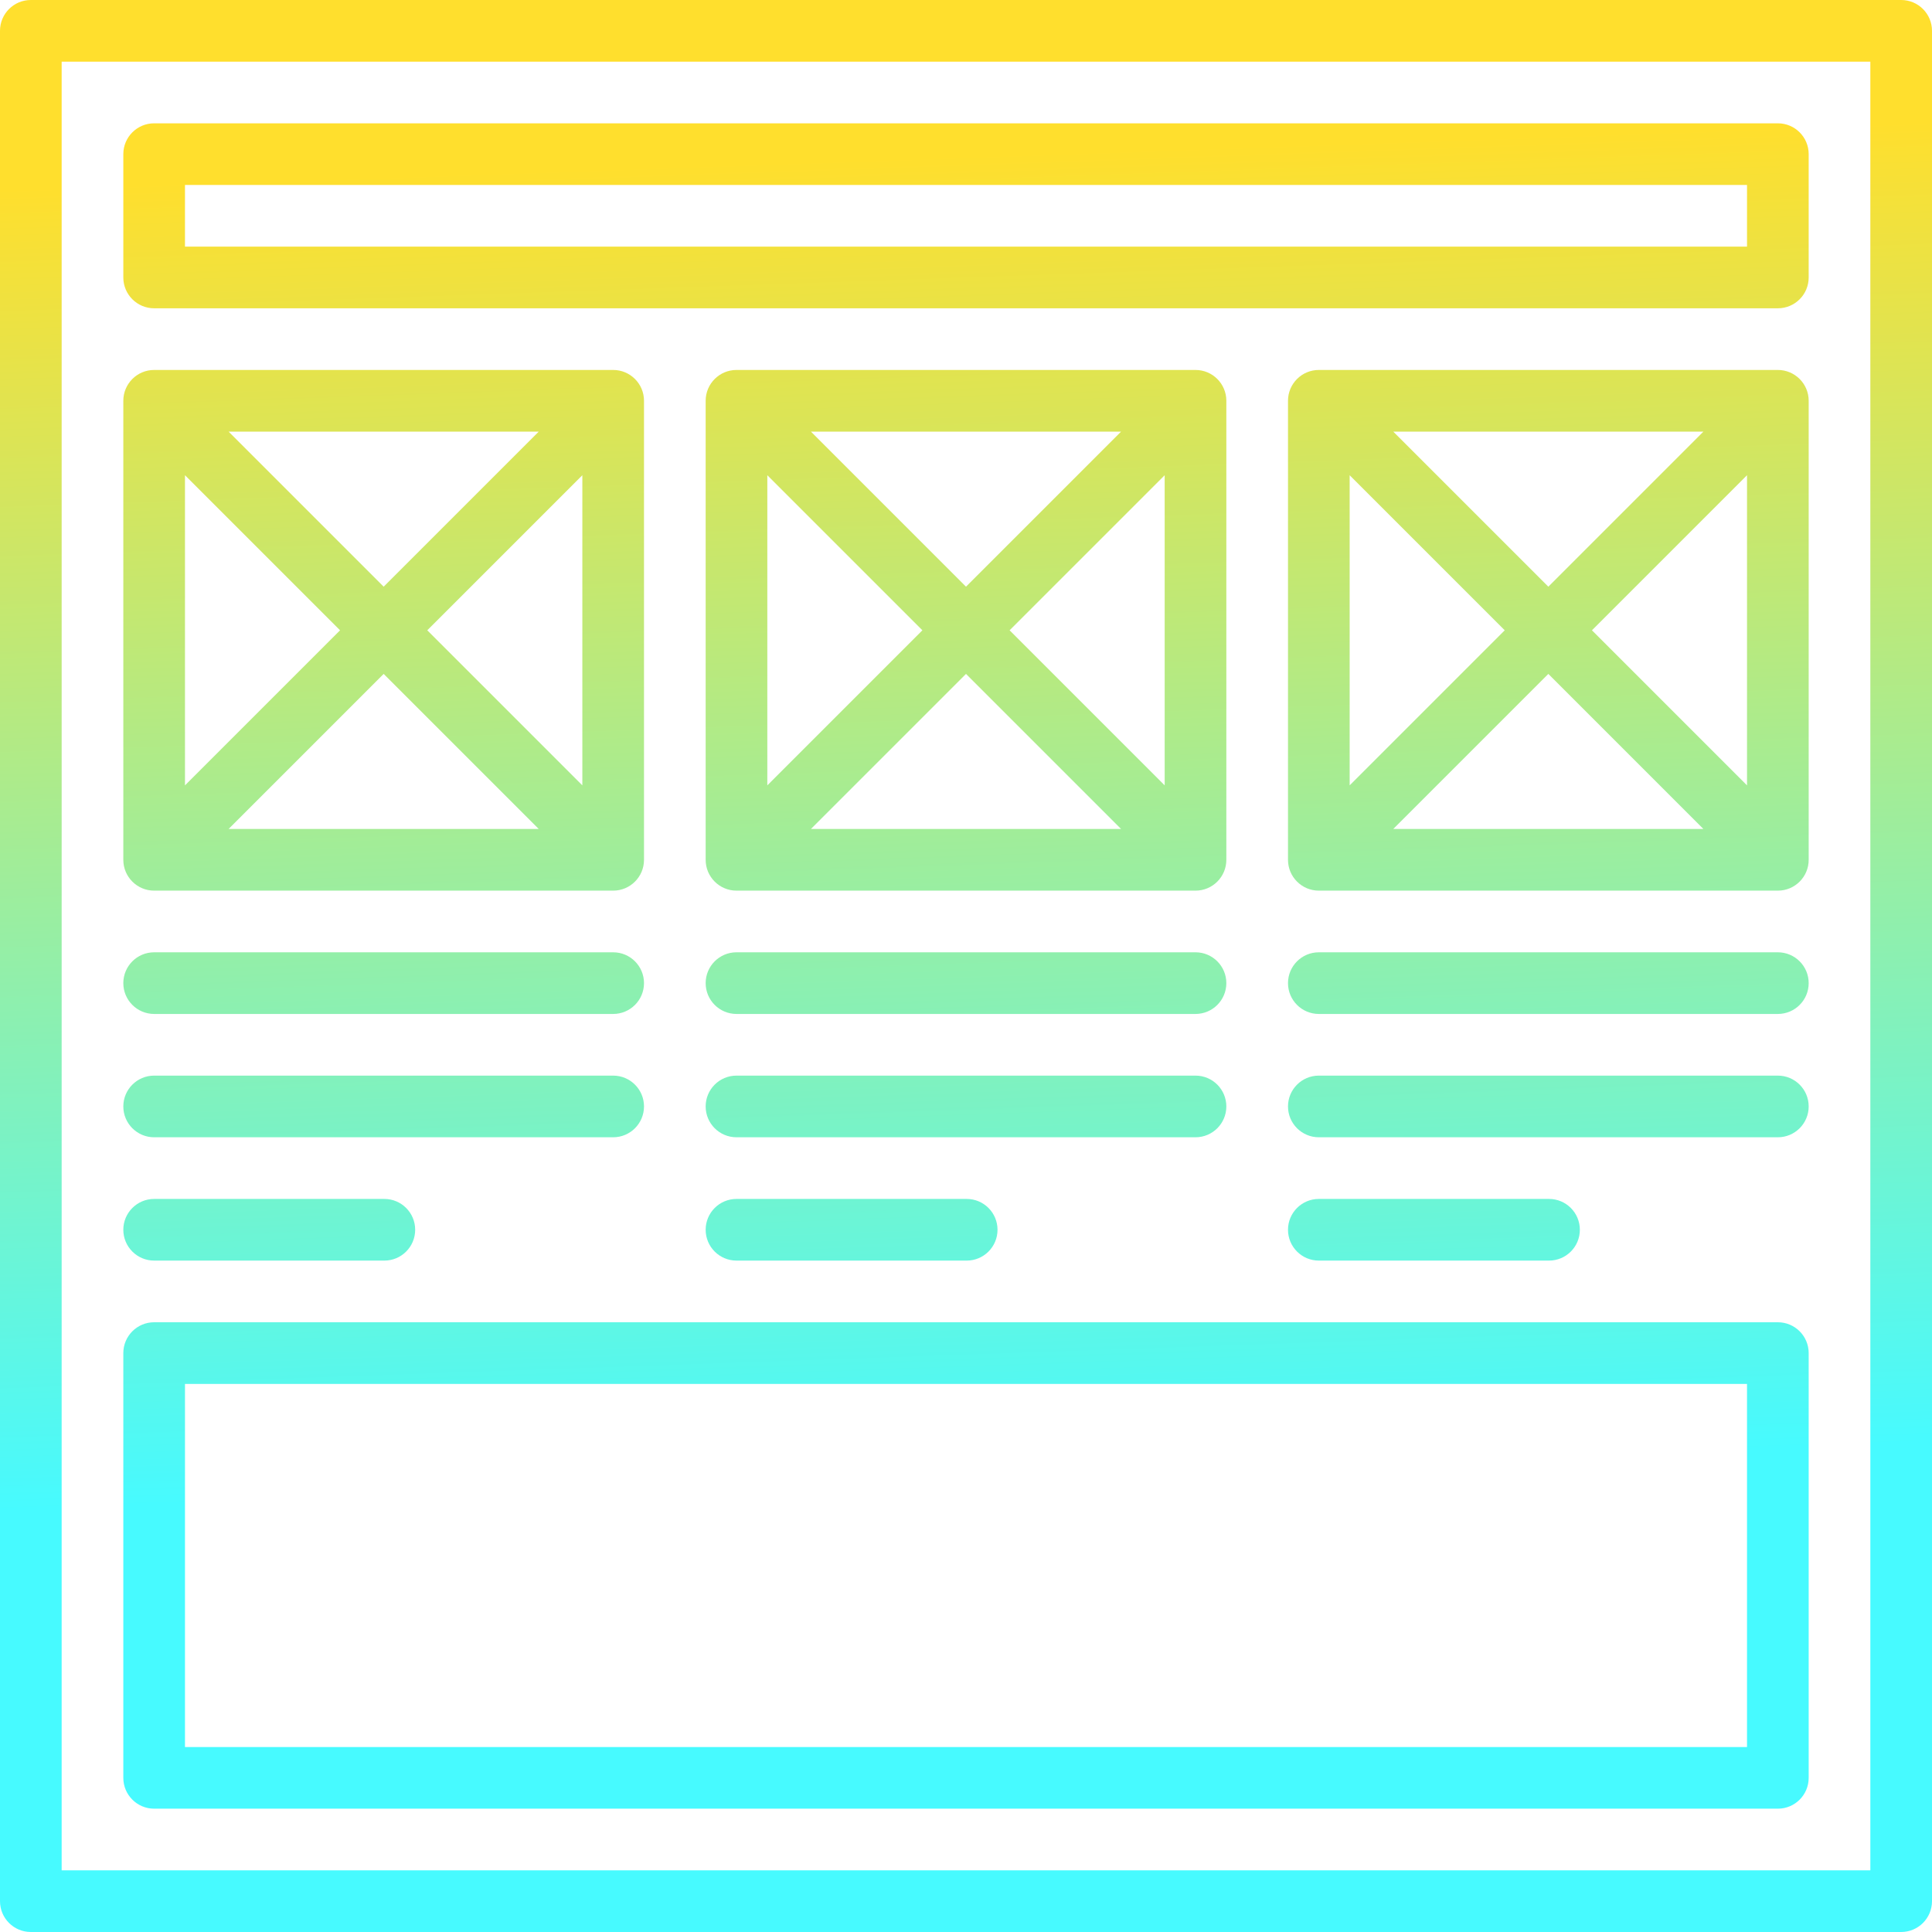 <?xml version="1.0" encoding="iso-8859-1"?>
<!-- Generator: Adobe Illustrator 19.0.0, SVG Export Plug-In . SVG Version: 6.00 Build 0)  -->
<svg version="1.1" id="Layer_1" xmlns="http://www.w3.org/2000/svg" xmlns:xlink="http://www.w3.org/1999/xlink" x="0px" y="0px"
	 viewBox="0 0 512 512" style="enable-background:new 0 0 512 512;" xml:space="preserve">
	 <defs>
		<linearGradient xmlns="http://www.w3.org/2000/svg" id="GRADIENT_RK" gradientUnits="userSpaceOnUse" x2="12.255" y1="50" x1="0" y2="400">
			<stop offset="0" style="stop-color:#FFDF2D;"/>
            <stop offset="1" style="stop-color:#47FAFF;"/>
		</linearGradient>
	</defs>
	<g fill="url(#GRADIENT_RK)">
		<g>
			<g>
				<path d="M503.83,0H8.17C3.657,0,0,3.657,0,8.17v495.66c0,4.513,3.657,8.17,8.17,8.17h495.66c4.513,0,8.17-3.657,8.17-8.17V8.17
					C512,3.657,508.343,0,503.83,0z M495.66,495.66H16.34V16.34H495.66V495.66z"/>
			</g>
		</g>
		<g>
			<g>
				<path d="M471.149,32.681H40.851c-4.513,0-8.17,3.657-8.17,8.17v32.681c0,4.513,3.657,8.17,8.17,8.17h430.298
					c4.513,0,8.17-3.657,8.17-8.17V40.851C479.319,36.338,475.662,32.681,471.149,32.681z M462.979,65.362H49.021v-16.34h413.957
					V65.362z"/>
			</g>
		</g>
		<g>
			<g>
				<path d="M471.149,350.412H40.851c-4.513,0-8.17,3.657-8.17,8.17v112.567c0,4.513,3.657,8.17,8.17,8.17h430.298
					c4.513,0,8.17-3.657,8.17-8.17V358.582C479.319,354.069,475.662,350.412,471.149,350.412z M462.979,462.979H49.021v-96.227
					h413.957V462.979z"/>
			</g>
		</g>
		<g>
			<g>
				<path d="M316.822,98.043H195.178c-4.513,0-8.17,3.657-8.17,8.17v121.646c0,4.513,3.657,8.17,8.17,8.17h121.645
					c4.513,0,8.17-3.657,8.17-8.17V106.213C324.993,101.7,321.336,98.043,316.822,98.043z M297.096,114.383L256,155.48l-41.097-41.097
					H297.096z M203.348,125.938l41.097,41.097l-41.097,41.097V125.938z M214.904,219.688L256,178.591l41.097,41.097H214.904z
					 M308.652,208.132l-41.097-41.097l41.097-41.097V208.132z"/>
			</g>
		</g>
		<g>
			<g>
				<path d="M471.149,98.043H349.503c-4.513,0-8.17,3.657-8.17,8.17v121.646c0,4.513,3.657,8.17,8.17,8.17h121.646
					c4.513,0,8.17-3.657,8.17-8.17V106.213C479.319,101.7,475.662,98.043,471.149,98.043z M451.423,114.383l-41.097,41.097
					l-41.097-41.097H451.423z M357.673,125.938l41.097,41.097l-41.097,41.097V125.938z M369.228,219.688l41.098-41.097l41.097,41.097
					H369.228z M462.979,208.132l-41.097-41.097l41.097-41.097V208.132z"/>
			</g>
		</g>
		<g>
			<g>
				<path d="M316.822,252.369H195.178c-4.513,0-8.17,3.657-8.17,8.17c0,4.513,3.657,8.17,8.17,8.17h121.645
					c4.513,0,8.17-3.657,8.17-8.17C324.993,256.026,321.336,252.369,316.822,252.369z"/>
			</g>
		</g>
		<g>
			<g>
				<path d="M471.149,252.369H349.503c-4.513,0-8.17,3.657-8.17,8.17c0,4.513,3.657,8.17,8.17,8.17h121.646
					c4.513,0,8.17-3.657,8.17-8.17C479.319,256.026,475.662,252.369,471.149,252.369z"/>
			</g>
		</g>
		<g>
			<g>
				<path d="M162.497,252.369H40.851c-4.513,0-8.17,3.657-8.17,8.17c0,4.513,3.657,8.17,8.17,8.17h121.646
					c4.513,0,8.17-3.657,8.17-8.17C170.667,256.026,167.01,252.369,162.497,252.369z"/>
			</g>
		</g>
		<g>
			<g>
				<path d="M316.822,285.05H195.178c-4.513,0-8.17,3.657-8.17,8.17s3.657,8.17,8.17,8.17h121.645c4.513,0,8.17-3.657,8.17-8.17
					S321.336,285.05,316.822,285.05z"/>
			</g>
		</g>
		<g>
			<g>
				<path d="M471.149,285.05H349.503c-4.513,0-8.17,3.657-8.17,8.17s3.657,8.17,8.17,8.17h121.646c4.513,0,8.17-3.657,8.17-8.17
					S475.662,285.05,471.149,285.05z"/>
			</g>
		</g>
		<g>
			<g>
				<path d="M162.497,285.05H40.851c-4.513,0-8.17,3.657-8.17,8.17s3.657,8.17,8.17,8.17h121.646c4.513,0,8.17-3.657,8.17-8.17
					S167.01,285.05,162.497,285.05z"/>
			</g>
		</g>
		<g>
			<g>
				<path d="M256.182,317.731h-61.004c-4.513,0-8.17,3.657-8.17,8.17s3.657,8.17,8.17,8.17h61.004c4.513,0,8.17-3.657,8.17-8.17
					S260.695,317.731,256.182,317.731z"/>
			</g>
		</g>
		<g>
			<g>
				<path d="M410.507,317.731h-61.004c-4.513,0-8.17,3.657-8.17,8.17s3.657,8.17,8.17,8.17h61.004c4.513,0,8.17-3.657,8.17-8.17
					S415.021,317.731,410.507,317.731z"/>
			</g>
		</g>
		<g>
			<g>
				<path d="M101.855,317.731H40.851c-4.513,0-8.17,3.657-8.17,8.17s3.657,8.17,8.17,8.17h61.004c4.513,0,8.17-3.657,8.17-8.17
					S106.369,317.731,101.855,317.731z"/>
			</g>
		</g>
		<g>
			<g>
				<path d="M162.497,98.043H40.851c-4.513,0-8.17,3.657-8.17,8.17v121.646c0,4.513,3.657,8.17,8.17,8.17h121.646
					c4.513,0,8.17-3.657,8.17-8.17V106.213C170.667,101.7,167.01,98.043,162.497,98.043z M142.771,114.383l-41.097,41.097
					l-41.097-41.097H142.771z M49.021,125.939l41.097,41.096l-41.097,41.098V125.939z M60.576,219.688l41.097-41.097l41.098,41.097
					H60.576z M154.327,208.132l-41.097-41.097l41.097-41.097V208.132z"/>
			</g>
		</g>
	</g>
</svg>
